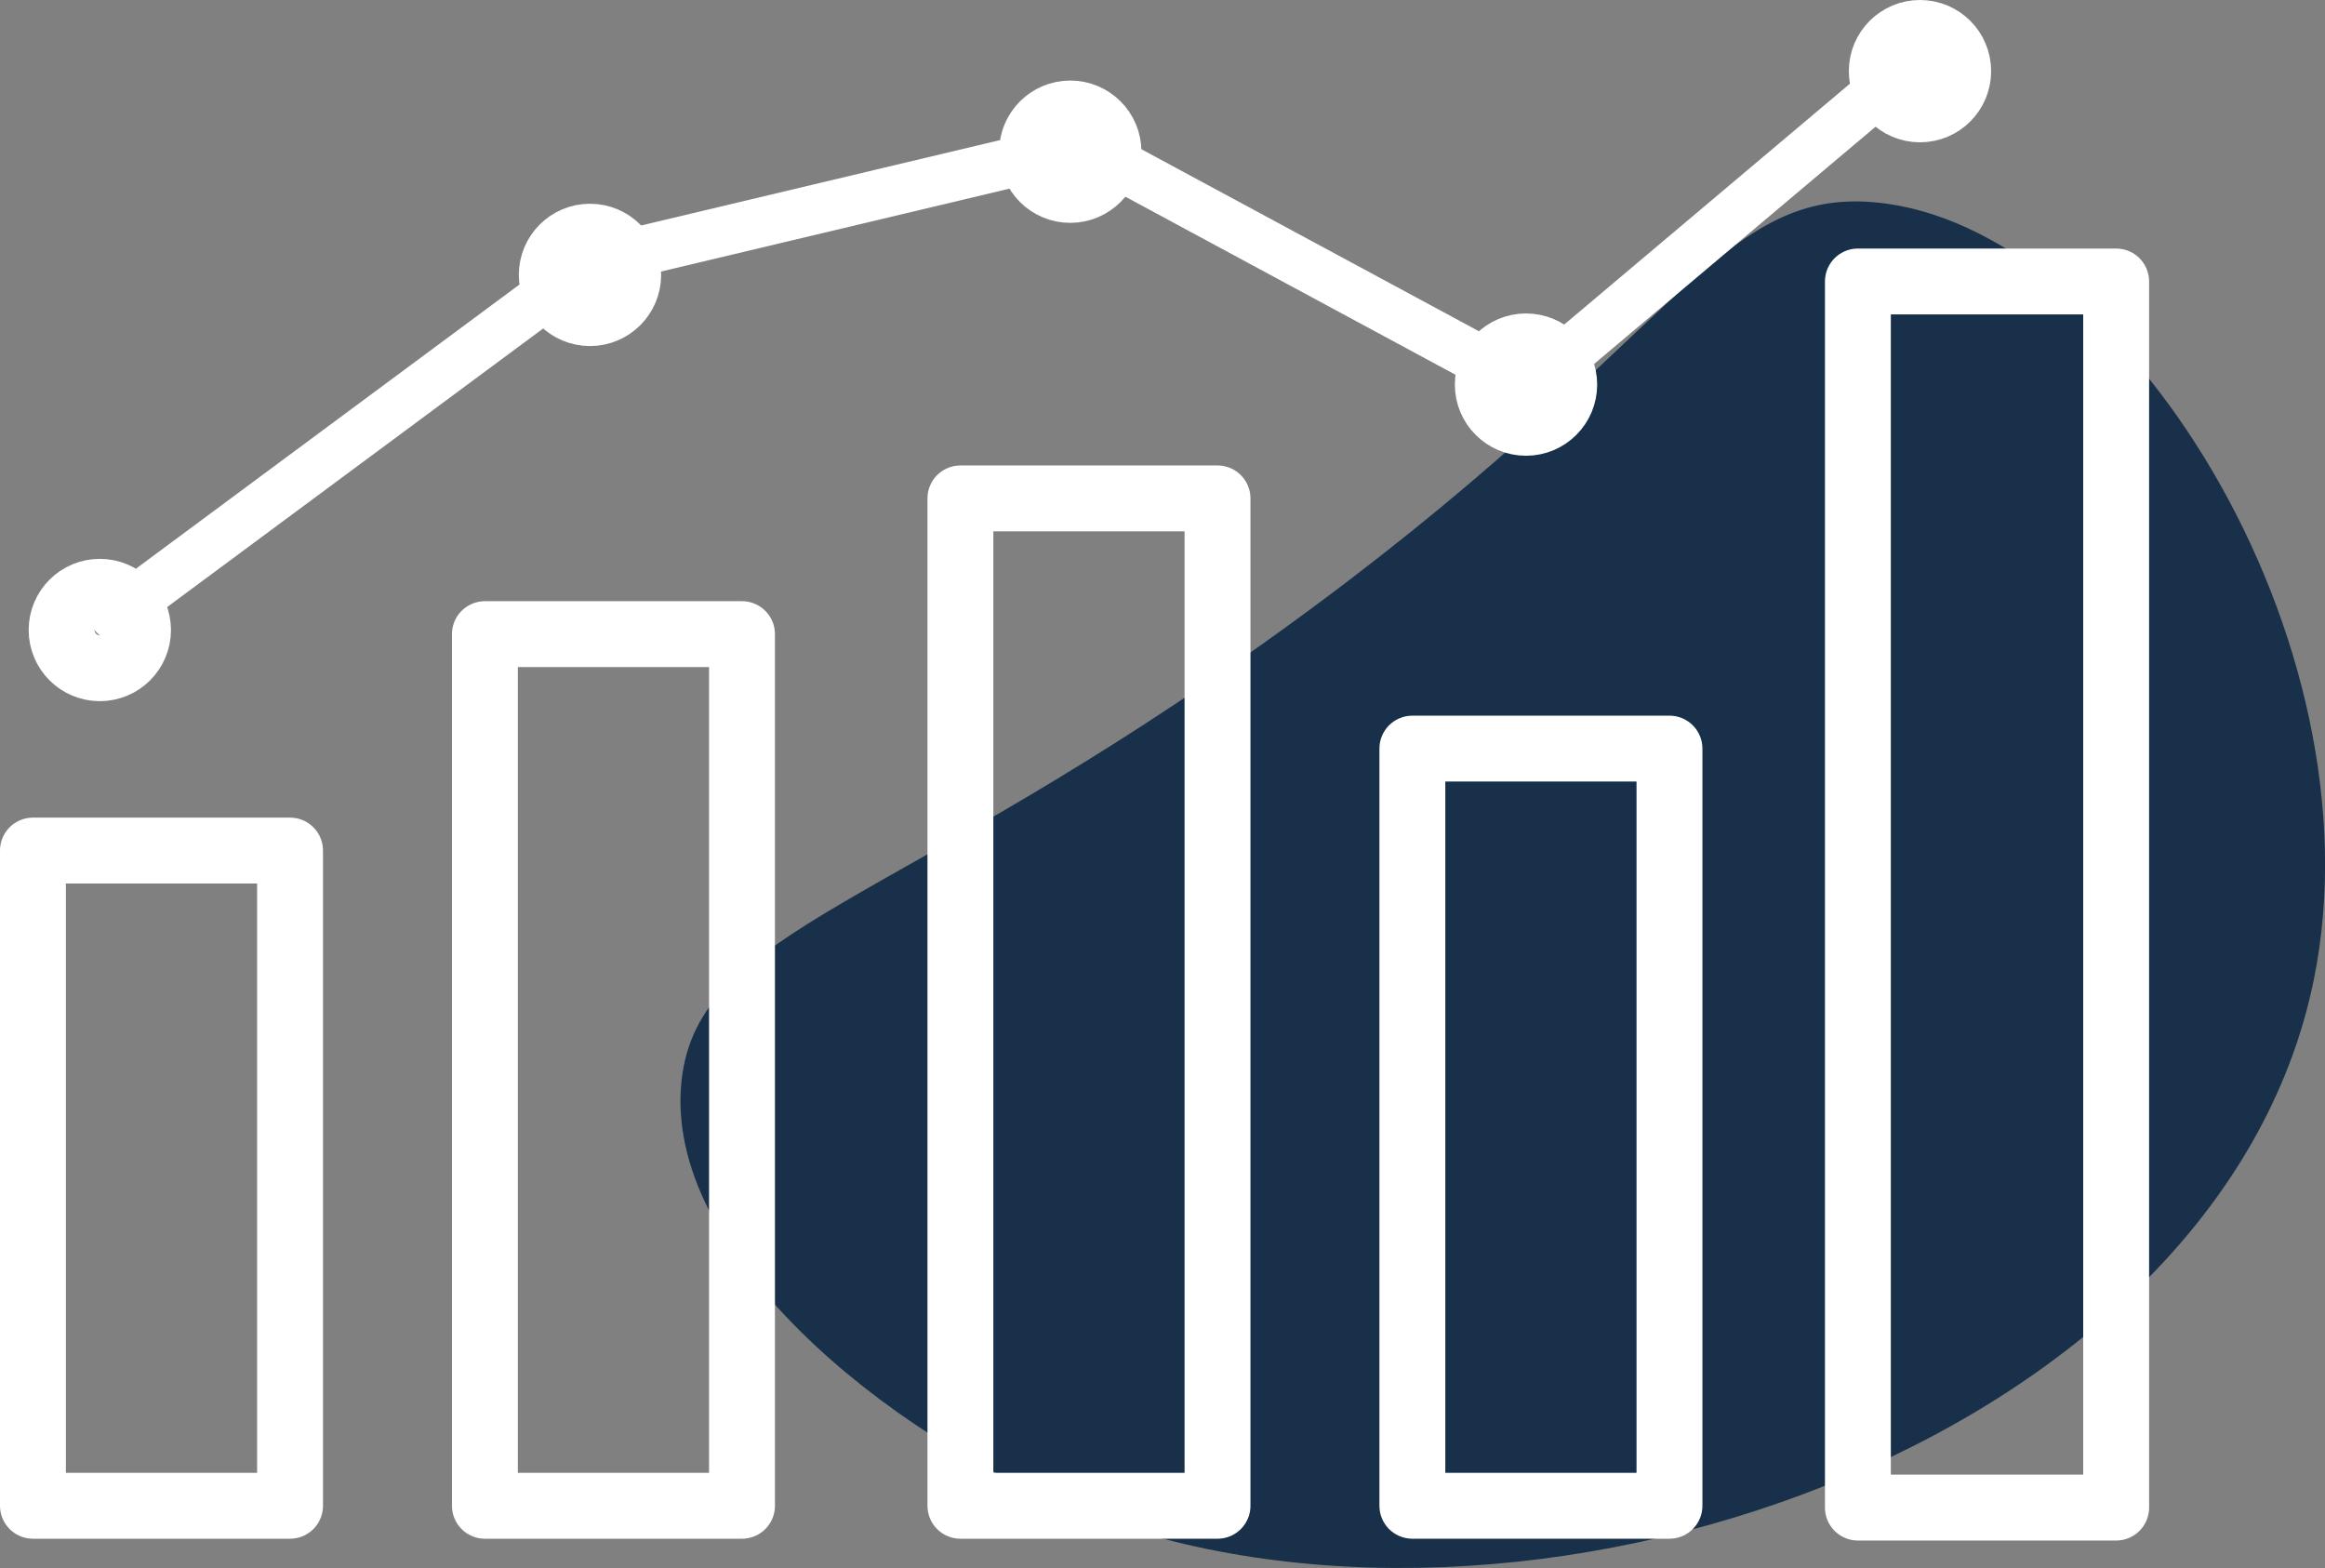 <?xml version="1.0" encoding="UTF-8"?>
<svg xmlns="http://www.w3.org/2000/svg" viewBox="0 0 141.16 95.2">
  <rect x="0" y="0" width="141.16" height="95.2" fill="#808080" stroke="none"/>
  <defs>
    <style>.cls-1{fill:#183049;}.cls-2,.cls-3{fill:none;stroke:#fff;stroke-linecap:round;stroke-linejoin:round;}.cls-2{stroke-width:4px;}.cls-3{stroke-width:3px;}</style>
  </defs>
  <g id="Layer_2" data-name="Layer 2">
    <g id="Layer_1-2" data-name="Layer 1">
      <path class="cls-1" d="M41.38,65.61C40.24,76.1,53.94,87.16,65.3,91.68c27,10.74,69.43-4,75.18-32.19,4.19-20.57-11.61-45.91-26.69-47.21-9.69-.84-12.19,8.82-36,26C54.35,55.22,42.4,56.27,41.38,65.61Z"></path>
      <rect class="cls-2" x="112.8" y="17.09" width="15.68" height="74.44"></rect>
      <rect class="cls-2" x="85.75" y="45.45" width="15.61" height="45.97"></rect>
      <rect class="cls-2" x="58.31" y="30.26" width="15.61" height="61.16"></rect>
      <rect class="cls-2" x="29.44" y="38.5" width="15.61" height="52.92"></rect>
      <rect class="cls-2" x="2" y="51.64" width="15.61" height="39.78"></rect>
      <polyline class="cls-3" points="6.95 37.36 35.82 15.97 65.75 8.85 92.84 23.46 117.79 2.43"></polyline>
      <circle class="cls-2" cx="6.06" cy="38.25" r="2.32"></circle>
      <circle class="cls-2" cx="35.82" cy="16.69" r="2.32"></circle>
      <circle class="cls-2" cx="64.98" cy="9.21" r="2.32"></circle>
      <circle class="cls-2" cx="92.65" cy="23.35" r="2.32"></circle>
      <circle class="cls-2" cx="116.57" cy="4.32" r="2.32"></circle>
    </g>
  </g>
</svg>

